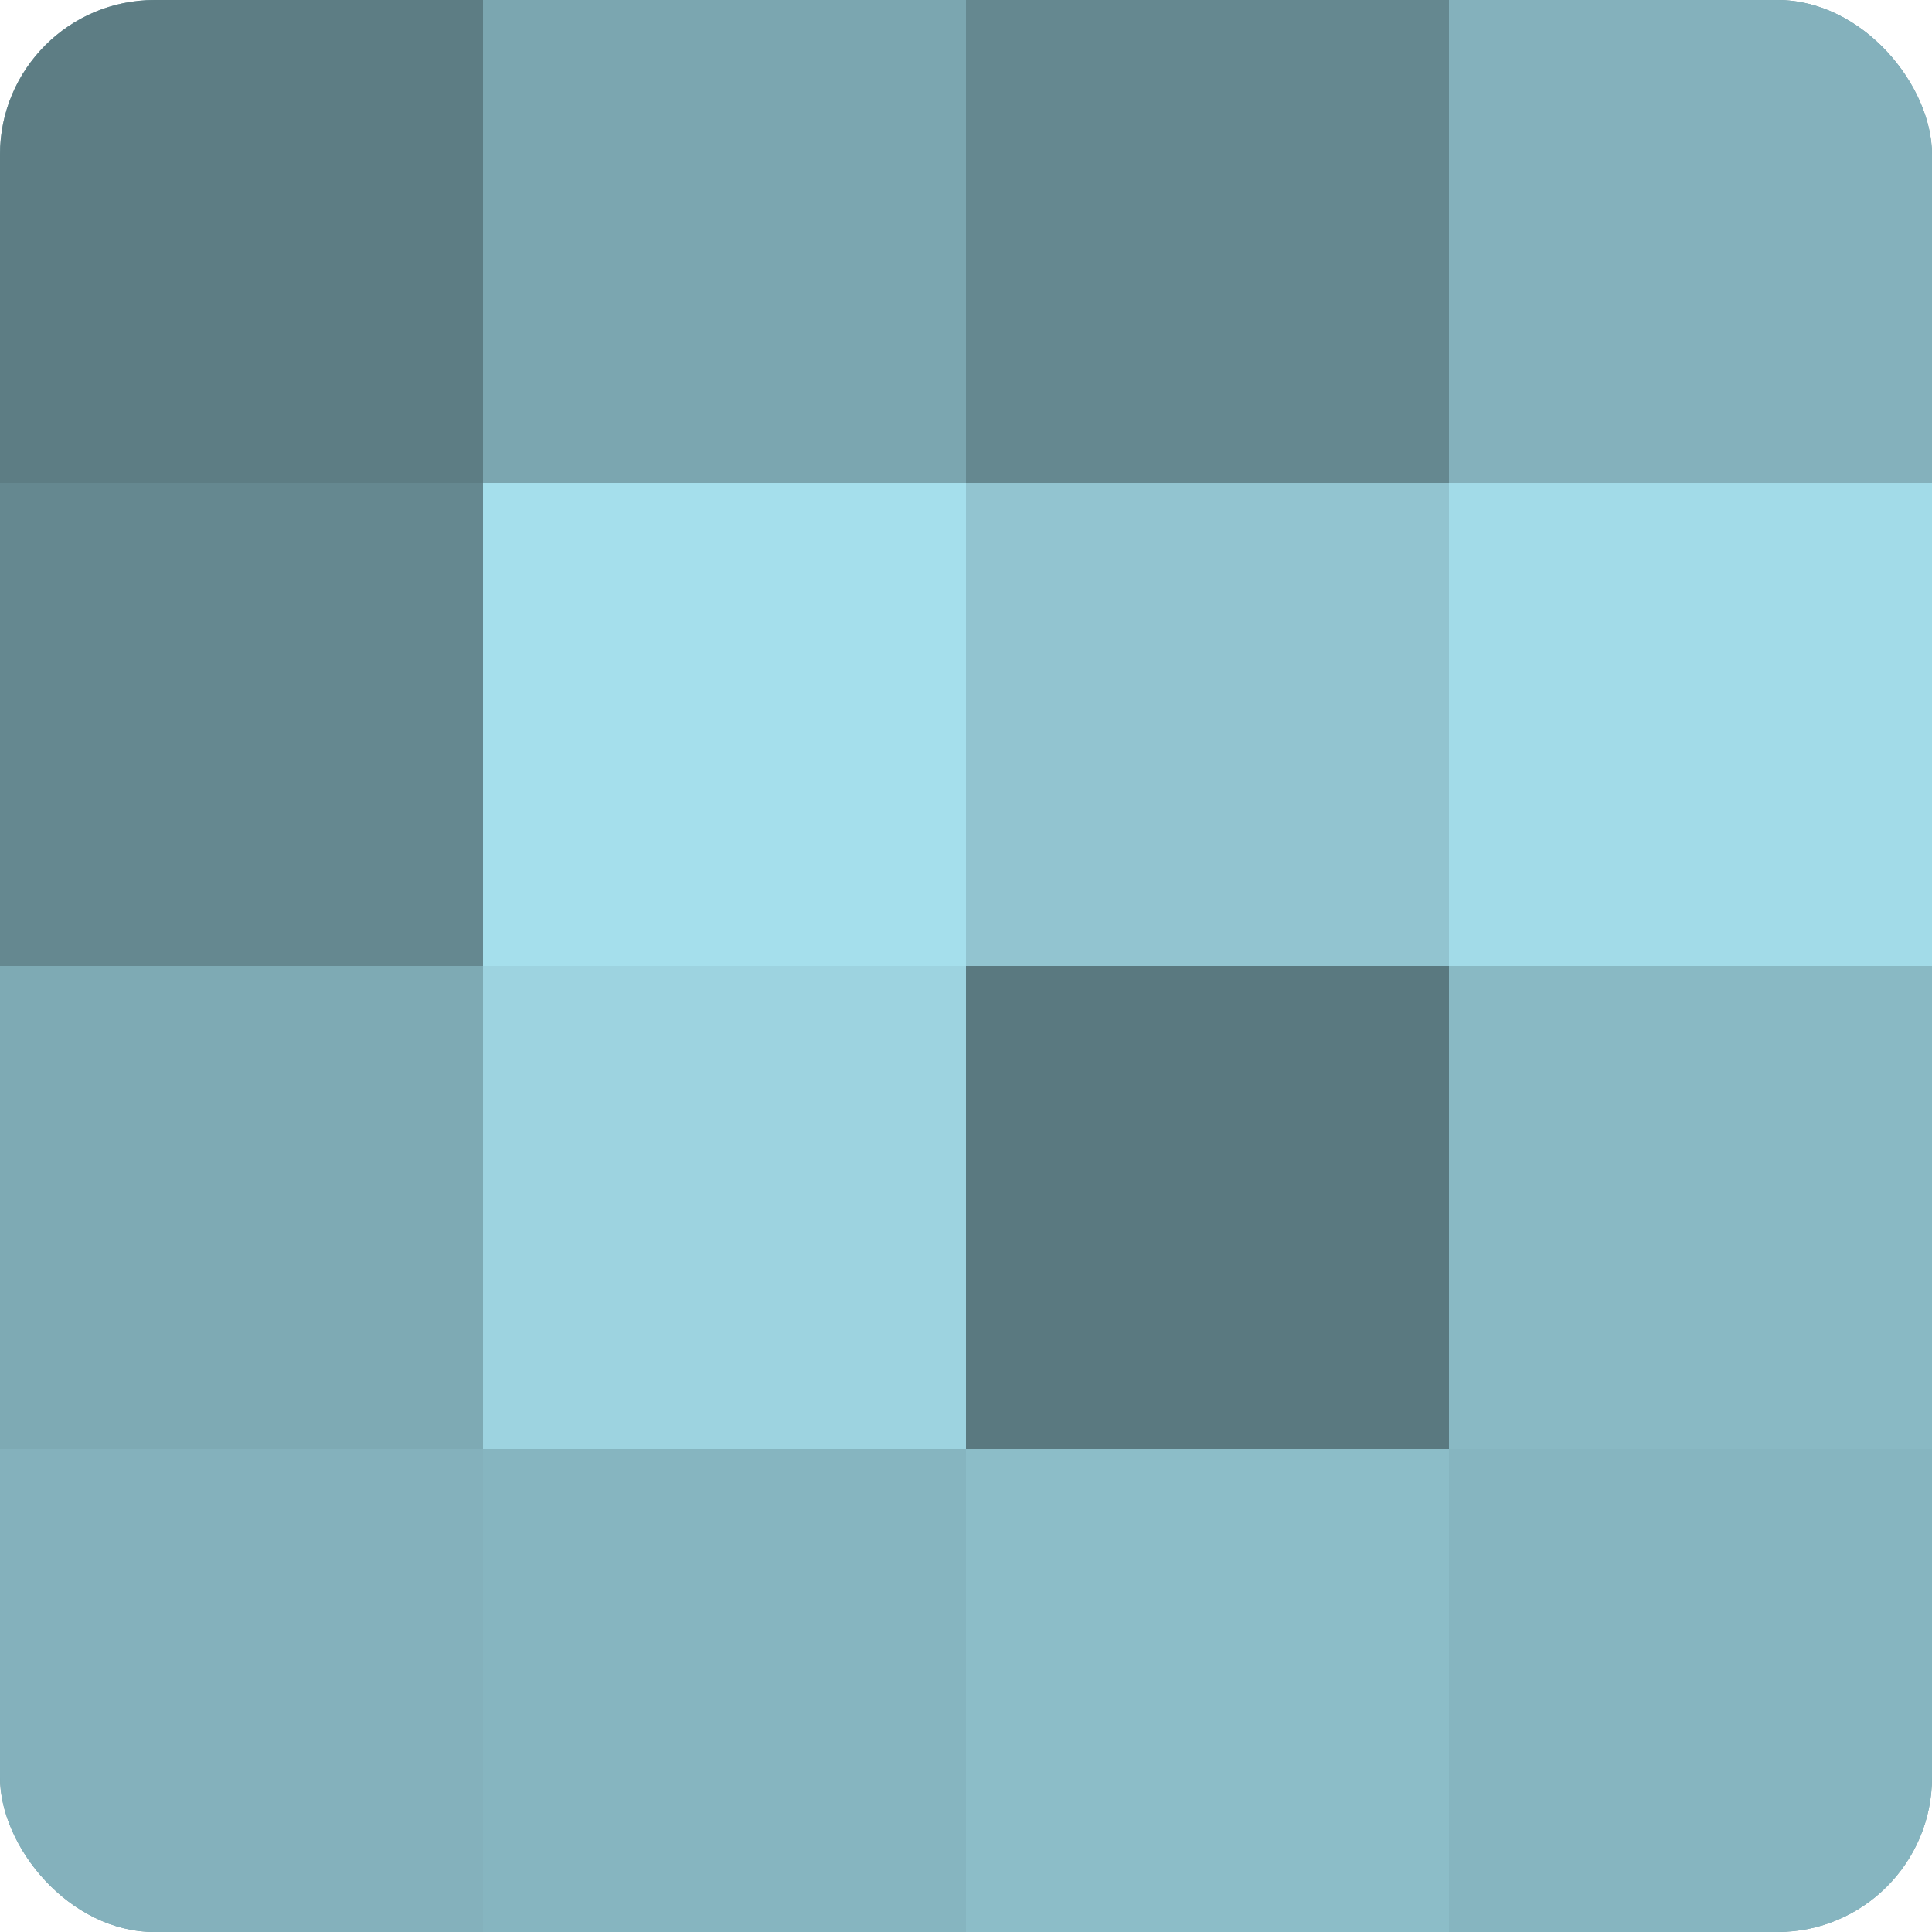 <?xml version="1.0" encoding="UTF-8"?>
<svg xmlns="http://www.w3.org/2000/svg" width="60" height="60" viewBox="0 0 100 100" preserveAspectRatio="xMidYMid meet"><defs><clipPath id="c" width="100" height="100"><rect width="100" height="100" rx="8" ry="8"/></clipPath></defs><g clip-path="url(#c)"><rect width="100" height="100" fill="#7097a0"/><rect width="25" height="25" fill="#5d7d84"/><rect y="25" width="25" height="25" fill="#658890"/><rect y="50" width="25" height="25" fill="#7eaab4"/><rect y="75" width="25" height="25" fill="#84b1bc"/><rect x="25" width="25" height="25" fill="#7ba6b0"/><rect x="25" y="25" width="25" height="25" fill="#a5dfec"/><rect x="25" y="50" width="25" height="25" fill="#9dd3e0"/><rect x="25" y="75" width="25" height="25" fill="#86b5c0"/><rect x="50" width="25" height="25" fill="#658890"/><rect x="50" y="25" width="25" height="25" fill="#92c4d0"/><rect x="50" y="50" width="25" height="25" fill="#5a7980"/><rect x="50" y="75" width="25" height="25" fill="#8cbdc8"/><rect x="75" width="25" height="25" fill="#84b1bc"/><rect x="75" y="25" width="25" height="25" fill="#a2dbe8"/><rect x="75" y="50" width="25" height="25" fill="#89b9c4"/><rect x="75" y="75" width="25" height="25" fill="#86b5c0"/></g></svg>
